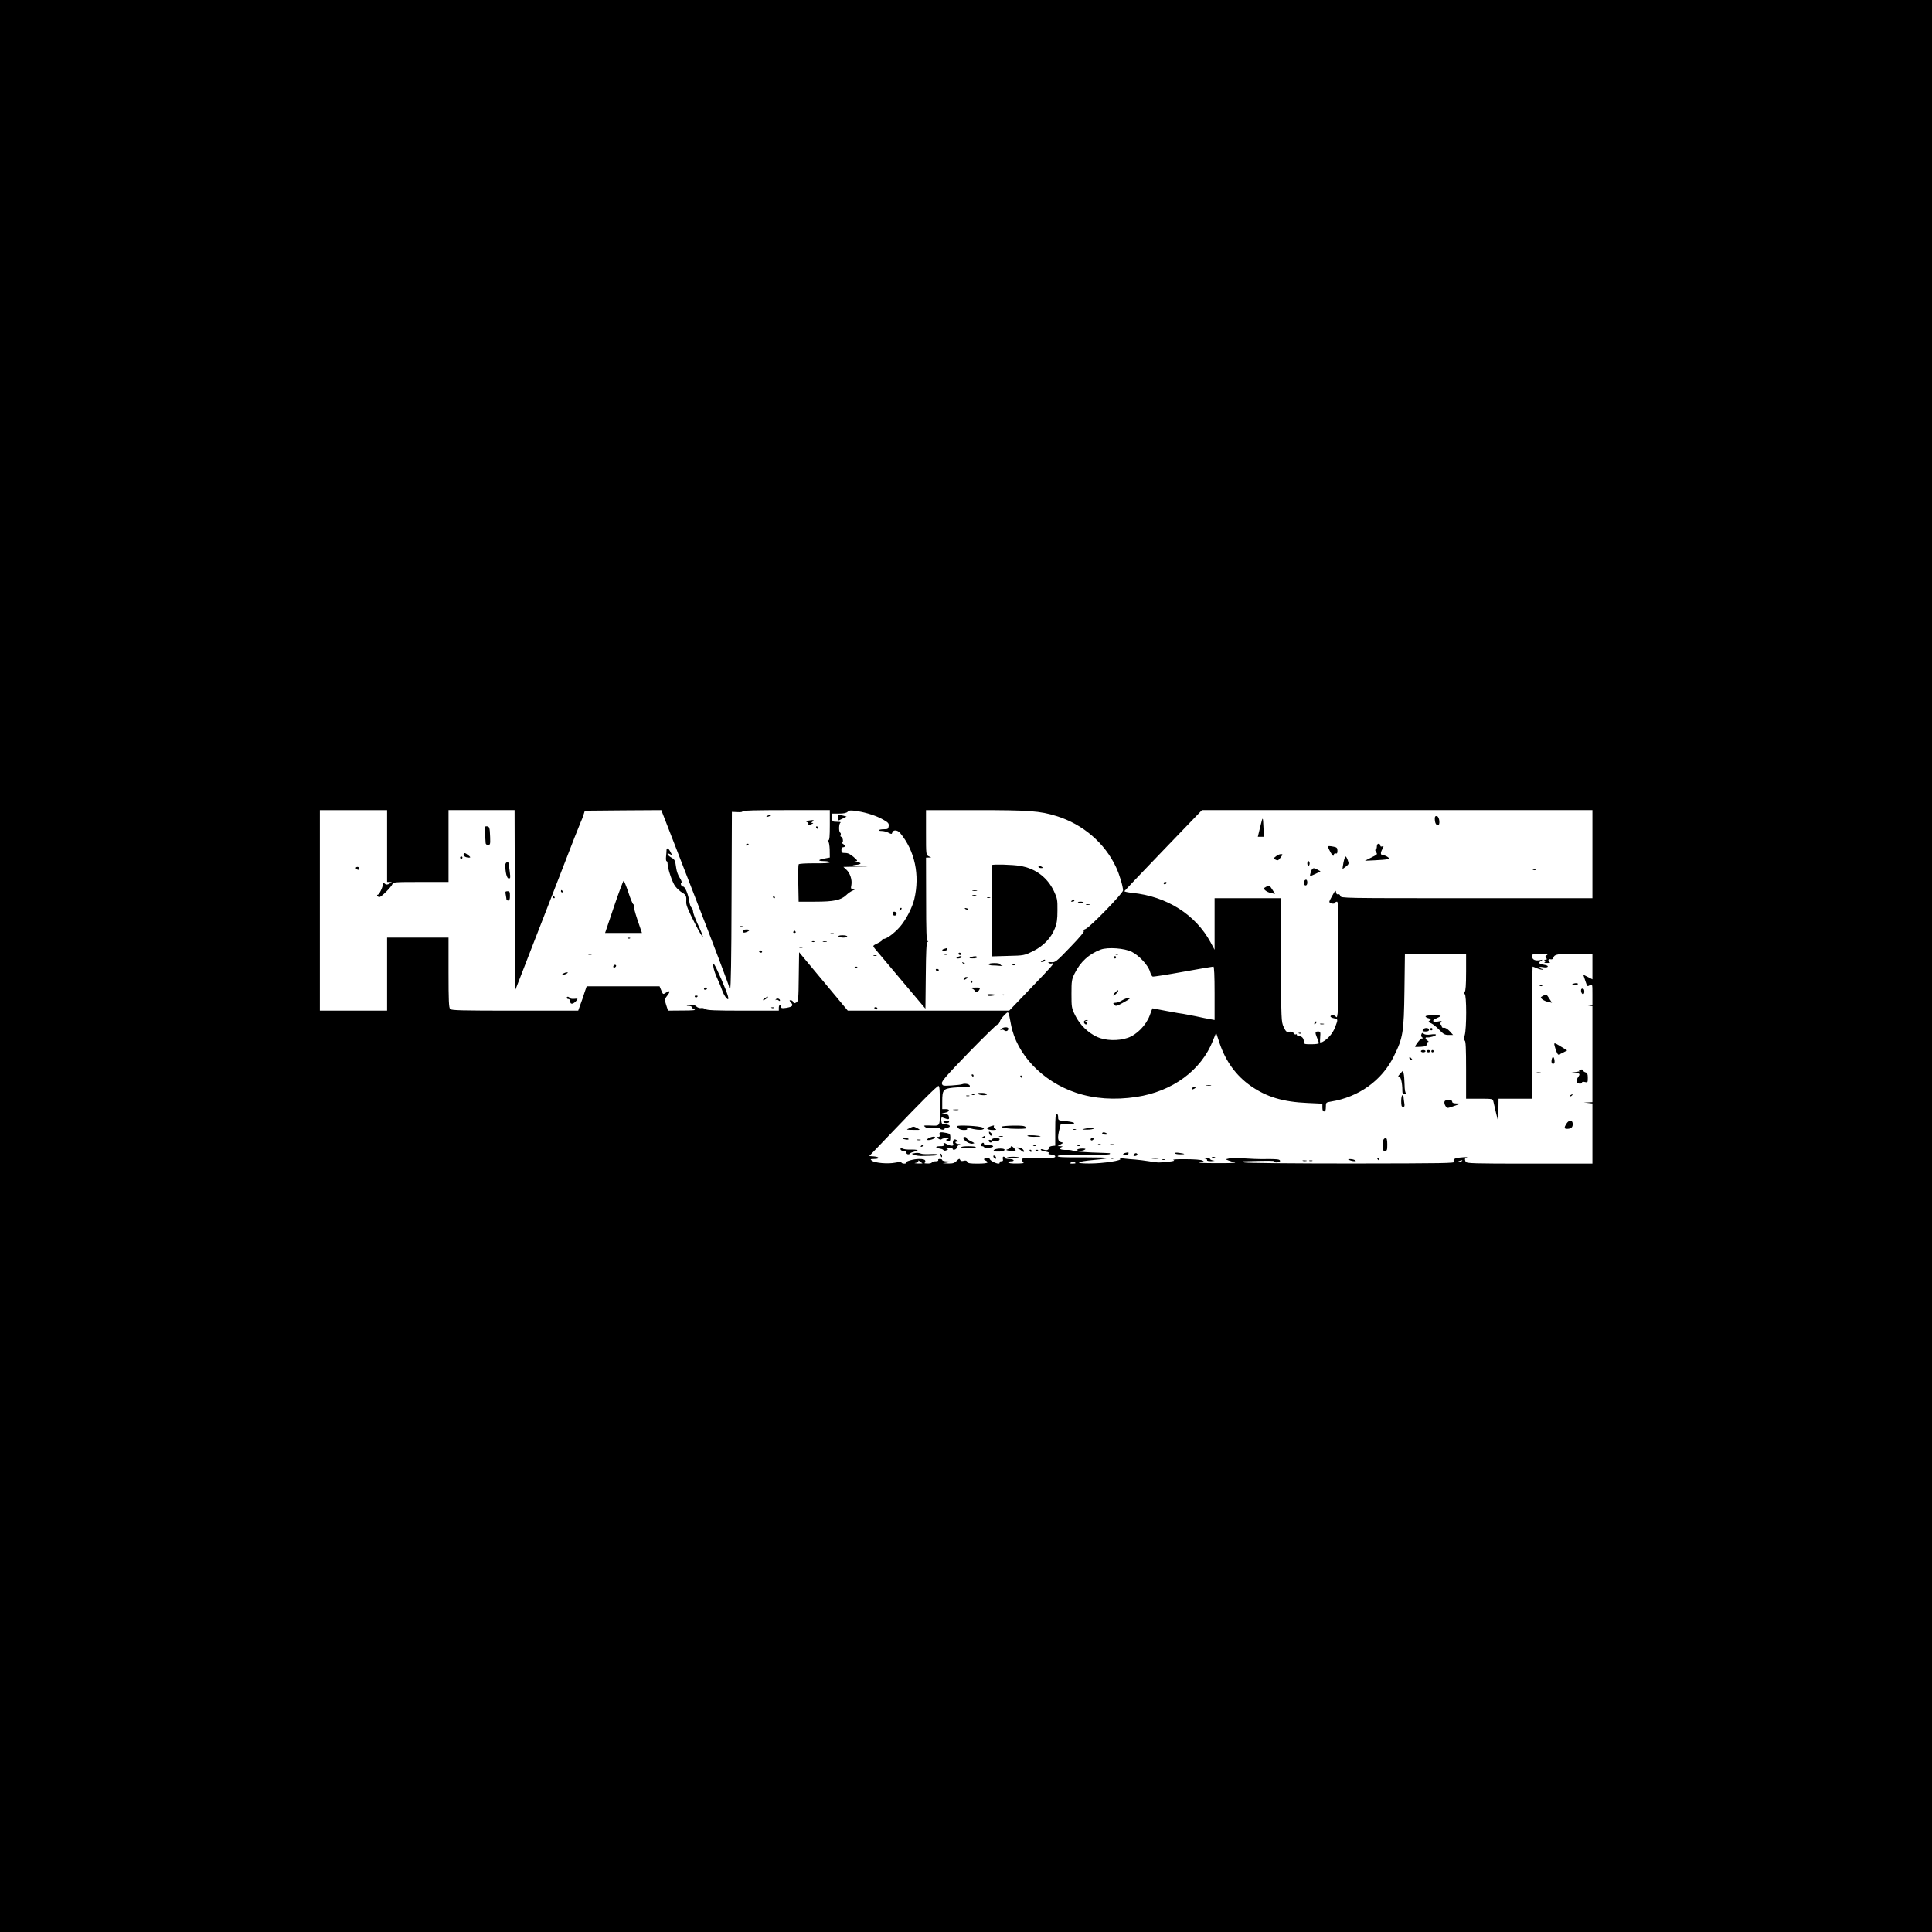 <?xml version="1.0" standalone="no"?>
<!DOCTYPE svg PUBLIC "-//W3C//DTD SVG 20010904//EN"
 "http://www.w3.org/TR/2001/REC-SVG-20010904/DTD/svg10.dtd">
<svg version="1.0" xmlns="http://www.w3.org/2000/svg"
 width="1667pt" height="1667pt" viewBox="0 0 1667 1667"
 preserveAspectRatio="xMidYMid meet">

<g transform="translate(0,1667) scale(0.1,-0.1)"
fill="#000000" stroke="none">
<path d="M0 8335 l0 -8335 8335 0 8335 0 0 8335 0 8335 -8335 0 -8335 0 0
-8335z m3340 1035 l0 -310 23 0 c22 -1 22 -1 -3 -15 -15 -8 -29 -10 -34 -4
-14 13 -23 11 -23 -3 0 -24 -32 -88 -43 -88 -6 0 -8 -4 -5 -10 3 -5 12 -10 19
-10 16 0 104 88 112 112 5 17 22 18 245 18 l239 0 0 310 0 310 285 0 285 0 2
-777 3 -778 74 190 c40 105 102 262 136 350 35 88 124 320 200 515 75 195 144
371 153 390 9 19 21 51 27 70 l11 35 330 3 330 2 292 -752 c161 -414 292 -761
292 -770 0 -10 4 -18 10 -18 6 0 11 266 12 763 l3 762 48 -2 c30 -2 46 1 42 7
-4 7 124 10 374 10 l381 0 0 -130 c0 -97 -3 -130 -12 -130 -9 0 -10 -2 -2 -8
6 -4 12 -37 13 -74 l1 -67 -37 -7 c-65 -11 -73 -23 -15 -24 29 0 52 -5 52 -10
0 -7 -46 -10 -131 -9 -79 0 -134 -3 -138 -9 -3 -5 -5 -80 -3 -166 l3 -156 143
0 c161 0 222 13 268 57 15 15 41 33 56 39 26 12 26 12 4 13 -21 1 -22 4 -16
35 8 44 -11 103 -44 133 l-25 23 104 2 104 2 -75 6 c-60 5 -66 7 -27 8 53 2
57 21 4 23 -26 1 -28 3 -8 6 24 5 23 6 -14 39 -28 24 -48 34 -72 34 -29 0 -33
3 -33 25 0 16 6 25 15 25 20 0 19 17 -2 29 -10 6 -13 11 -7 11 14 0 6 50 -8
50 -6 0 -8 7 -5 15 4 8 2 17 -3 20 -15 9 -12 82 3 88 6 3 -7 6 -30 6 -42 1
-43 2 -43 36 l0 35 59 0 c41 0 65 5 75 16 14 13 26 14 84 5 82 -13 171 -42
229 -77 37 -21 44 -30 41 -52 -3 -24 -7 -27 -40 -27 -20 0 -40 -3 -44 -7 -4
-5 6 -8 23 -8 17 0 44 -7 59 -15 24 -13 29 -13 32 -1 6 28 45 27 69 -2 127
-153 171 -362 122 -570 -18 -75 -74 -182 -125 -240 -50 -57 -120 -108 -143
-103 -7 1 -11 -2 -7 -7 3 -4 -15 -18 -40 -30 -45 -22 -45 -22 -27 -45 10 -12
113 -135 228 -271 l210 -249 3 283 c2 212 5 286 15 292 9 6 9 8 0 8 -9 0 -12
85 -12 360 l-1 360 23 1 22 0 -22 11 c-23 11 -23 14 -23 205 l0 193 433 0
c460 0 550 -7 692 -51 228 -70 418 -233 515 -442 29 -62 60 -165 60 -200 0
-24 -286 -319 -324 -333 -19 -7 -24 -13 -15 -16 9 -3 -29 -50 -115 -139 -123
-128 -131 -134 -165 -131 -25 2 -32 0 -22 -7 8 -5 21 -7 29 -3 30 11 3 -20
-182 -212 l-188 -196 -697 0 -696 0 -210 252 -210 252 -3 -212 c-2 -200 -4
-212 -22 -222 -16 -9 -22 -8 -26 5 -3 8 -13 15 -22 15 -13 0 -12 -3 3 -20 23
-26 13 -37 -42 -46 -36 -5 -43 -4 -43 10 0 9 -4 16 -10 16 -5 0 -10 -11 -10
-25 l0 -25 -308 0 c-244 0 -312 3 -327 14 -10 7 -27 11 -37 8 -11 -2 -29 4
-41 15 -17 15 -30 18 -57 12 -31 -6 -32 -7 -7 -8 15 0 27 -6 27 -11 0 -6 10
-15 23 -20 15 -6 -18 -9 -104 -9 l-125 -1 -16 49 c-15 48 -15 49 9 80 30 38
25 49 -11 26 -25 -17 -25 -16 -40 19 l-15 36 -315 0 -314 0 -18 -52 c-9 -29
-25 -77 -36 -105 l-19 -53 -545 0 c-459 0 -548 2 -560 14 -11 12 -14 68 -14
315 l0 301 -265 0 -265 0 0 -315 0 -315 -290 0 -290 0 0 865 0 865 290 0 290
0 0 -310z m10400 -70 l0 -380 -1084 0 c-1066 0 -1085 0 -1091 19 -3 12 -12 18
-20 15 -8 -4 -15 3 -17 18 -3 20 -7 16 -30 -26 -16 -27 -28 -52 -28 -57 0 -13
44 -23 48 -10 2 6 10 11 18 11 12 0 14 -73 13 -482 0 -452 -4 -540 -23 -510
-9 15 -46 16 -46 2 0 -6 14 -13 30 -16 36 -8 36 -8 10 -77 -20 -53 -63 -103
-109 -127 -23 -12 -23 -11 -20 39 4 47 2 51 -18 51 -27 0 -28 -8 -8 -57 8 -19
15 -39 15 -44 0 -5 -29 -9 -65 -9 -61 0 -65 1 -65 23 0 28 -17 47 -42 47 -10
0 -18 5 -18 11 0 5 -4 8 -9 4 -6 -3 -14 2 -19 11 -7 12 -18 15 -37 12 -24 -5
-29 -1 -49 41 -21 45 -21 58 -24 579 l-3 532 -284 0 -285 0 0 -222 0 -223 -34
63 c-130 241 -379 398 -677 428 -38 4 -68 10 -67 15 2 4 153 163 336 353 l333
346 1685 0 1684 0 0 -380z m-3974 -843 c63 -32 140 -115 156 -169 6 -22 17
-42 23 -44 6 -3 125 16 263 41 138 25 256 45 262 45 6 0 10 -78 10 -230 l0
-231 -37 7 c-21 3 -78 15 -128 26 -49 10 -97 19 -105 20 -8 0 -71 11 -140 24
-68 13 -125 24 -126 24 -1 0 -12 -28 -24 -62 -31 -84 -112 -167 -190 -193 -82
-28 -192 -25 -264 8 -78 36 -150 106 -189 186 -31 63 -32 70 -32 186 0 110 2
124 27 175 50 101 123 168 226 207 61 22 205 12 268 -20z m2884 -175 c0 -113
-4 -162 -12 -171 -10 -11 -10 -14 0 -18 17 -6 17 -300 0 -356 -10 -32 -10 -41
0 -45 9 -3 12 -67 12 -253 l0 -249 115 0 c111 0 115 -1 120 -22 3 -13 14 -59
24 -103 l20 -80 0 103 1 102 145 0 145 0 0 570 c0 314 2 570 4 570 2 0 20 -7
41 -16 20 -8 42 -13 48 -10 7 2 4 5 -5 5 -9 1 -20 6 -23 12 -5 7 4 8 28 4 21
-4 37 -3 41 4 4 7 -8 13 -34 17 -43 7 -50 17 -22 34 15 10 13 11 -8 6 -41 -9
-70 3 -70 30 0 23 3 24 73 24 55 -1 68 -3 54 -11 -14 -8 -16 -14 -6 -25 9 -11
8 -14 -7 -15 -13 0 -14 -2 -5 -6 11 -5 11 -7 0 -14 -9 -6 -2 -8 21 -8 19 0 29
3 23 6 -21 8 -15 32 6 26 13 -3 21 2 25 15 9 28 32 32 194 32 l142 0 0 -110 0
-110 -39 20 -40 20 16 -48 c20 -58 17 -56 42 -42 21 10 21 9 21 -80 l0 -90
-27 -1 -28 -2 28 -4 27 -4 0 -415 0 -414 -37 -2 -38 -1 38 -4 37 -4 0 -260 0
-259 -544 0 c-487 0 -544 2 -550 16 -10 25 -7 32 12 37 9 3 -3 3 -28 2 -25 -2
-49 -4 -55 -5 -5 0 -16 -4 -24 -9 -12 -8 -12 -12 -2 -24 11 -14 -91 -15 -889
-16 -498 0 -911 4 -923 9 -21 9 -21 9 3 10 200 6 259 6 254 -1 -3 -5 6 -9 20
-9 31 0 43 17 17 25 -10 3 -61 5 -113 4 -51 -1 -134 2 -185 6 -51 4 -107 4
-125 0 l-33 -8 25 -10 c14 -5 39 -13 55 -17 17 -4 -55 -7 -160 -6 -104 0 -170
3 -145 6 40 5 43 6 25 17 -12 6 -70 11 -145 11 -72 1 -117 -2 -105 -7 14 -6 2
-10 -45 -15 -87 -9 -85 -9 -165 4 -38 6 -92 13 -120 15 -27 1 -72 6 -100 9
-30 4 -42 3 -31 -2 31 -14 -144 -41 -264 -41 -137 0 -113 17 43 31 62 5 115
13 119 16 4 4 -94 6 -217 6 -174 -1 -222 1 -219 11 4 9 58 12 225 10 121 -1
222 2 225 7 3 4 2 8 -3 8 -4 1 -73 3 -153 6 -80 4 -153 10 -162 15 -9 5 -34 8
-56 7 -48 -2 -75 12 -46 23 17 7 16 8 -6 9 l-25 1 25 14 25 15 -22 6 c-27 7
-30 38 -12 110 l11 44 59 0 c82 0 74 17 -11 26 -69 6 -70 7 -70 35 0 17 -5 29
-13 29 -9 0 -12 -34 -12 -137 l0 -138 -27 -3 c-16 -2 -28 -9 -28 -17 0 -18
-20 -24 -47 -14 -14 5 -23 5 -23 -1 0 -5 18 -13 41 -16 25 -4 36 -10 28 -15
-8 -5 0 -9 22 -11 21 -2 34 -8 34 -17 0 -12 -26 -14 -142 -12 -137 2 -143 1
-143 -17 0 -11 6 -23 13 -25 6 -3 -21 -6 -60 -6 -43 -1 -73 3 -73 9 0 6 12 10
26 10 14 0 23 4 19 10 -3 6 -22 10 -41 10 -19 0 -34 5 -34 10 0 6 -5 10 -11
10 -6 0 -9 -9 -6 -20 4 -15 0 -20 -15 -20 -10 0 -16 -4 -13 -10 3 -5 -1 -10
-10 -10 -22 0 -75 28 -75 40 0 5 -11 9 -25 8 -28 -3 -33 -13 -10 -22 8 -3 15
-10 15 -16 0 -6 -33 -10 -84 -10 -66 0 -85 3 -90 15 -4 11 -13 14 -31 9 -17
-4 -27 -2 -31 9 -4 12 -10 10 -29 -9 -19 -19 -34 -24 -72 -23 l-48 2 40 7 40
7 -42 2 c-24 0 -43 6 -43 11 0 6 -9 10 -21 10 -11 0 -17 -4 -14 -10 4 -6 -7
-10 -24 -10 -17 0 -31 -4 -31 -10 0 -5 -17 -10 -37 -9 -21 0 -33 3 -26 5 7 3
9 12 6 20 -3 9 -20 14 -52 14 -50 0 -125 -22 -114 -33 3 -4 -3 -7 -15 -7 -11
0 -22 4 -24 9 -2 6 -24 5 -55 -1 -61 -12 -173 -3 -200 17 -16 13 -15 14 20 15
50 0 48 18 -3 22 l-40 3 182 190 c282 295 403 415 416 415 9 0 12 -45 11 -170
0 -193 11 -173 -94 -171 -46 1 -49 0 -31 -14 13 -10 30 -13 50 -9 40 8 68 7
75 -3 9 -12 41 -15 41 -3 0 5 9 10 19 10 11 0 22 4 25 9 7 11 -17 21 -48 21
-17 0 -22 6 -24 31 -2 22 1 30 10 27 54 -21 60 -20 56 4 -2 17 -11 24 -33 27
l-30 4 29 6 c41 8 46 31 7 31 l-31 0 0 65 c0 100 8 111 93 120 40 4 89 6 110
6 28 -1 38 2 35 11 -5 15 -42 22 -66 13 -9 -4 -51 -8 -93 -11 -72 -4 -77 -3
-82 17 -5 18 35 64 230 266 130 133 242 243 249 243 8 0 16 11 20 24 3 13 21
38 39 56 39 38 35 43 58 -80 49 -259 272 -492 562 -589 157 -52 332 -64 519
-36 313 47 561 230 662 487 l27 67 29 -87 c53 -159 143 -283 270 -372 136 -95
278 -138 491 -147 l127 -6 0 -33 c0 -24 5 -34 15 -34 11 0 15 11 15 39 0 38 1
39 43 46 240 38 441 182 543 390 80 162 87 204 92 568 l4 317 264 0 264 0 0
-158z m-4691 -1649 c2 -2 -16 -2 -40 -2 -30 2 -35 3 -16 6 18 3 25 9 20 16 -4
7 2 5 13 -3 10 -8 21 -16 23 -17z m4651 17 c-8 -5 -22 -9 -30 -9 -10 0 -8 3 5
9 27 12 43 12 25 0z m-3330 -16 c0 -2 -12 -4 -27 -4 -21 0 -24 3 -14 9 13 8
41 5 41 -5z"/>
<path d="M6620 9630 c-18 -12 -2 -12 25 0 13 6 15 9 5 9 -8 0 -22 -4 -30 -9z"/>
<path d="M7230 9615 c0 -30 -2 -29 41 -8 l34 17 -25 7 c-43 12 -50 10 -50 -16z"/>
<path d="M6980 9590 c-27 -4 -31 -7 -17 -13 10 -4 15 -11 12 -17 -7 -12 2 -12
30 0 13 6 15 9 5 9 -13 1 -13 2 0 11 21 13 10 17 -30 10z"/>
<path d="M4184 9479 c3 -34 6 -70 6 -80 0 -13 7 -19 21 -19 19 0 20 5 18 68
-3 84 -6 92 -31 92 -19 0 -20 -4 -14 -61z"/>
<path d="M7042 9531 c2 -7 7 -12 11 -12 12 1 9 15 -3 20 -7 2 -11 -2 -8 -8z"/>
<path d="M6435 9380 c-3 -6 1 -7 9 -4 18 7 21 14 7 14 -6 0 -13 -4 -16 -10z"/>
<path d="M5751 9333 c0 -10 -2 -35 -4 -55 -2 -21 0 -38 4 -38 5 0 9 -9 9 -20
0 -43 41 -164 66 -197 15 -20 42 -44 60 -55 35 -20 38 -30 35 -84 -2 -22 20
-75 74 -180 78 -153 95 -156 24 -5 -21 46 -39 94 -39 106 0 12 -6 28 -14 34
-7 6 -16 31 -19 55 -8 58 -36 126 -52 126 -16 0 -28 27 -15 35 5 3 -2 21 -15
41 -13 19 -27 56 -30 82 -10 70 -12 76 -45 94 -34 20 -43 46 -9 28 20 -11 20
-11 4 19 -17 34 -34 41 -34 14z"/>
<path d="M4000 9296 c0 -15 21 -26 48 -26 14 1 12 5 -7 20 -27 23 -41 25 -41
6z"/>
<path d="M3970 9270 c0 -5 5 -10 10 -10 6 0 10 5 10 10 0 6 -4 10 -10 10 -5 0
-10 -4 -10 -10z"/>
<path d="M4360 9206 c0 -64 13 -116 30 -116 14 0 15 7 9 53 -4 28 -8 60 -8 70
-1 27 -31 21 -31 -7z"/>
<path d="M8559 9206 c-2 -2 -3 -181 -1 -396 l2 -392 139 4 c136 3 139 4 214
41 90 44 156 113 189 197 17 43 22 77 22 155 1 92 -2 105 -30 165 -57 120
-161 198 -295 219 -62 11 -232 15 -240 7z"/>
<path d="M8960 9190 c0 -5 10 -10 23 -10 18 0 19 2 7 10 -19 13 -30 13 -30 0z"/>
<path d="M3070 9181 c0 -5 7 -11 15 -15 9 -3 15 0 15 9 0 8 -7 15 -15 15 -8 0
-15 -4 -15 -9z"/>
<path d="M5297 8845 l-76 -225 159 0 159 0 -39 114 c-21 63 -35 117 -32 121 4
3 2 9 -4 13 -6 4 -26 51 -43 105 -18 53 -36 97 -40 97 -4 0 -42 -101 -84 -225z"/>
<path d="M4840 8980 c0 -5 5 -10 11 -10 5 0 7 5 4 10 -3 6 -8 10 -11 10 -2 0
-4 -4 -4 -10z"/>
<path d="M8393 8983 c9 -2 25 -2 35 0 9 3 1 5 -18 5 -19 0 -27 -2 -17 -5z"/>
<path d="M4364 8949 c3 -17 6 -35 6 -40 0 -5 7 -9 15 -9 11 0 15 11 15 40 0
34 -3 40 -21 40 -19 0 -21 -4 -15 -31z"/>
<path d="M8393 8943 c9 -2 23 -2 30 0 6 3 -1 5 -18 5 -16 0 -22 -2 -12 -5z"/>
<path d="M4770 8930 c0 -5 5 -10 11 -10 5 0 7 5 4 10 -3 6 -8 10 -11 10 -2 0
-4 -4 -4 -10z"/>
<path d="M6670 8930 c0 -5 5 -10 11 -10 5 0 7 5 4 10 -3 6 -8 10 -11 10 -2 0
-4 -4 -4 -10z"/>
<path d="M8518 8923 c6 -2 18 -2 25 0 6 3 1 5 -13 5 -14 0 -19 -2 -12 -5z"/>
<path d="M9250 8900 c-13 -8 -12 -10 3 -10 9 0 17 5 17 10 0 12 -1 12 -20 0z"/>
<path d="M9300 8886 c0 -2 11 -6 25 -8 14 -3 25 -1 25 3 0 5 -11 9 -25 9 -14
0 -25 -2 -25 -4z"/>
<path d="M9373 8863 c9 -2 23 -2 30 0 6 3 -1 5 -18 5 -16 0 -22 -2 -12 -5z"/>
<path d="M7767 8833 c-4 -3 -7 -11 -7 -17 0 -6 5 -5 12 2 6 6 9 14 7 17 -3 3
-9 2 -12 -2z"/>
<path d="M8328 8828 c5 -5 16 -8 23 -6 8 3 3 7 -10 11 -17 4 -21 3 -13 -5z"/>
<path d="M7703 8789 c-1 -12 5 -19 16 -19 22 0 23 27 1 33 -10 3 -16 -3 -17
-14z"/>
<path d="M6388 8673 c7 -3 16 -2 19 1 4 3 -2 6 -13 5 -11 0 -14 -3 -6 -6z"/>
<path d="M6410 8634 c0 -11 6 -14 23 -9 38 12 43 25 9 25 -22 0 -32 -5 -32
-16z"/>
<path d="M6845 8630 c-3 -5 1 -10 10 -10 9 0 13 5 10 10 -3 6 -8 10 -10 10 -2
0 -7 -4 -10 -10z"/>
<path d="M7168 8613 c6 -2 18 -2 25 0 6 3 1 5 -13 5 -14 0 -19 -2 -12 -5z"/>
<path d="M7235 8590 c3 -5 22 -10 41 -10 19 0 34 5 34 10 0 6 -18 10 -41 10
-24 0 -38 -4 -34 -10z"/>
<path d="M5418 8573 c7 -3 16 -2 19 1 4 3 -2 6 -13 5 -11 0 -14 -3 -6 -6z"/>
<path d="M7008 8543 c7 -3 16 -2 19 1 4 3 -2 6 -13 5 -11 0 -14 -3 -6 -6z"/>
<path d="M7103 8543 c9 -2 23 -2 30 0 6 3 -1 5 -18 5 -16 0 -22 -2 -12 -5z"/>
<path d="M6898 8493 c6 -2 18 -2 25 0 6 3 1 5 -13 5 -14 0 -19 -2 -12 -5z"/>
<path d="M8148 8483 c-28 -7 -21 -21 7 -15 14 2 22 8 19 13 -3 5 -6 8 -7 8 -1
-1 -10 -3 -19 -6z"/>
<path d="M6550 8460 c0 -5 7 -10 16 -10 8 0 12 5 9 10 -3 6 -10 10 -16 10 -5
0 -9 -4 -9 -10z"/>
<path d="M8270 8440 c0 -5 7 -10 16 -10 8 0 12 5 9 10 -3 6 -10 10 -16 10 -5
0 -9 -4 -9 -10z"/>
<path d="M5078 8433 c6 -2 18 -2 25 0 6 3 1 5 -13 5 -14 0 -19 -2 -12 -5z"/>
<path d="M8148 8433 c6 -2 18 -2 25 0 6 3 1 5 -13 5 -14 0 -19 -2 -12 -5z"/>
<path d="M7538 8423 c6 -2 18 -2 25 0 6 3 1 5 -13 5 -14 0 -19 -2 -12 -5z"/>
<path d="M8260 8410 c-12 -8 -11 -10 7 -10 12 0 25 5 28 10 8 13 -15 13 -35 0z"/>
<path d="M8375 8410 c-16 -7 -13 -9 18 -9 20 -1 37 4 37 9 0 12 -27 12 -55 0z"/>
<path d="M8990 8380 c-13 -8 -13 -10 2 -10 9 0 20 5 23 10 8 13 -5 13 -25 0z"/>
<path d="M8307 8359 c7 -7 15 -10 18 -7 3 3 -2 9 -12 12 -14 6 -15 5 -6 -5z"/>
<path d="M6156 8325 c3 -22 18 -67 34 -100 15 -33 33 -76 39 -95 22 -66 70
-115 51 -52 -13 49 -100 248 -116 268 -13 17 -14 16 -8 -21z"/>
<path d="M8530 8350 c0 -5 15 -10 33 -10 17 0 48 -2 67 -4 19 -2 27 -1 18 1
-10 2 -18 9 -18 14 0 5 -22 9 -50 9 -27 0 -50 -4 -50 -10z"/>
<path d="M5295 8339 c-10 -15 3 -25 16 -12 7 7 7 13 1 17 -6 3 -14 1 -17 -5z"/>
<path d="M8738 8343 c7 -3 16 -2 19 1 4 3 -2 6 -13 5 -11 0 -14 -3 -6 -6z"/>
<path d="M7378 8323 c7 -3 16 -2 19 1 4 3 -2 6 -13 5 -11 0 -14 -3 -6 -6z"/>
<path d="M8075 8300 c3 -5 10 -10 16 -10 5 0 9 5 9 10 0 6 -7 10 -16 10 -8 0
-12 -4 -9 -10z"/>
<path d="M4860 8270 c-13 -9 -13 -10 0 -10 8 0 22 5 30 10 13 9 13 10 0 10 -8
0 -22 -5 -30 -10z"/>
<path d="M8316 8225 c-4 -13 -2 -14 14 -5 23 13 26 20 6 20 -8 0 -16 -7 -20
-15z"/>
<path d="M8375 8200 c3 -5 8 -10 11 -10 2 0 4 5 4 10 0 6 -5 10 -11 10 -5 0
-7 -4 -4 -10z"/>
<path d="M6075 8140 c-3 -5 1 -10 9 -10 9 0 16 5 16 10 0 6 -4 10 -9 10 -6 0
-13 -4 -16 -10z"/>
<path d="M8388 8140 c12 -5 22 -14 22 -20 0 -18 29 -11 40 10 10 19 8 20 -37
19 -39 0 -44 -2 -25 -9z"/>
<path d="M8520 8088 c0 -12 14 -14 50 -8 l35 6 -42 5 c-24 2 -43 1 -43 -3z"/>
<path d="M8648 8083 c7 -3 16 -2 19 1 4 3 -2 6 -13 5 -11 0 -14 -3 -6 -6z"/>
<path d="M8688 8083 c6 -2 18 -2 25 0 6 3 1 5 -13 5 -14 0 -19 -2 -12 -5z"/>
<path d="M5995 8070 c4 -6 11 -8 16 -5 14 9 11 15 -7 15 -8 0 -12 -5 -9 -10z"/>
<path d="M4890 8060 c0 -5 7 -10 15 -10 8 0 15 -9 15 -20 0 -31 29 -25 57 10
10 14 8 15 -21 12 -19 -2 -37 1 -40 7 -9 14 -26 14 -26 1z"/>
<path d="M6596 8055 c-11 -8 -16 -15 -10 -15 5 0 18 7 28 15 11 8 16 15 10 15
-5 0 -18 -7 -28 -15z"/>
<path d="M6694 8047 c-4 -7 -4 -9 1 -5 4 4 14 3 22 -3 8 -7 13 -8 13 -1 0 15
-28 23 -36 9z"/>
<path d="M6658 7973 c7 -3 16 -2 19 1 4 3 -2 6 -13 5 -11 0 -14 -3 -6 -6z"/>
<path d="M7545 7970 c3 -5 10 -10 16 -10 5 0 9 5 9 10 0 6 -7 10 -16 10 -8 0
-12 -4 -9 -10z"/>
<path d="M12380 9607 c0 -36 10 -57 27 -57 22 0 13 74 -9 78 -13 3 -18 -3 -18
-21z"/>
<path d="M10874 9537 l-21 -87 26 0 27 0 -4 73 c-5 107 -5 108 -28 14z"/>
<path d="M11880 9365 c0 -14 -5 -25 -10 -25 -6 0 -5 -8 2 -20 15 -23 16 -21
-46 -52 l-49 -25 84 4 c46 2 95 6 108 9 22 5 23 6 5 19 -11 8 -27 15 -36 15
-26 0 -30 17 -12 51 15 29 15 31 0 26 -10 -4 -16 -1 -16 8 0 8 -7 15 -15 15
-9 0 -15 -9 -15 -25z"/>
<path d="M11460 9361 c0 -6 10 -27 22 -48 18 -29 24 -34 26 -20 2 11 9 16 18
13 10 -4 14 3 14 23 0 24 -5 30 -31 35 -42 8 -49 8 -49 -3z"/>
<path d="M11009 9281 c-23 -18 -23 -18 -2 -29 17 -9 23 -7 42 18 21 29 21 30
2 30 -10 0 -29 -8 -42 -19z"/>
<path d="M11592 9228 c-5 -29 -9 -54 -8 -55 1 -1 14 8 29 20 26 20 27 25 16
55 -6 17 -14 32 -19 32 -4 0 -12 -24 -18 -52z"/>
<path d="M11280 9220 c0 -11 5 -20 10 -20 6 0 10 9 10 20 0 11 -4 20 -10 20
-5 0 -10 -9 -10 -20z"/>
<path d="M11311 9148 c-6 -17 -9 -33 -7 -35 2 -3 23 5 47 17 l43 22 -25 14
c-36 20 -46 17 -58 -18z"/>
<path d="M13228 9163 c6 -2 18 -2 25 0 6 3 1 5 -13 5 -14 0 -19 -2 -12 -5z"/>
<path d="M11257 9073 c-13 -12 -7 -43 8 -43 9 0 15 9 15 25 0 24 -10 32 -23
18z"/>
<path d="M10040 9050 c0 -5 4 -10 9 -10 6 0 13 5 16 10 3 6 -1 10 -9 10 -9 0
-16 -4 -16 -10z"/>
<path d="M10922 9017 c-22 -13 -22 -14 -4 -30 10 -9 33 -20 51 -23 l33 -7 -23
36 c-27 41 -26 41 -57 24z"/>
<path d="M11347 7853 c-4 -3 -7 -11 -7 -17 0 -6 5 -5 12 2 6 6 9 14 7 17 -3 3
-9 2 -12 -2z"/>
<path d="M11393 7833 c9 -2 23 -2 30 0 6 3 -1 5 -18 5 -16 0 -22 -2 -12 -5z"/>
<path d="M11208 7753 c7 -3 16 -2 19 1 4 3 -2 6 -13 5 -11 0 -14 -3 -6 -6z"/>
<path d="M9628 8433 c7 -3 16 -2 19 1 4 3 -2 6 -13 5 -11 0 -14 -3 -6 -6z"/>
<path d="M9610 8410 c0 -5 5 -10 10 -10 6 0 10 5 10 10 0 6 -4 10 -10 10 -5 0
-10 -4 -10 -10z"/>
<path d="M9620 8105 c-13 -14 -19 -25 -13 -25 12 0 48 38 41 45 -2 3 -15 -6
-28 -20z"/>
<path d="M9682 8039 c-18 -12 -44 -21 -58 -21 -19 0 -22 -3 -13 -14 16 -19 21
-18 91 21 49 27 57 35 38 35 -14 0 -40 -10 -58 -21z"/>
<path d="M9354 7859 c-8 -13 13 -36 23 -25 4 4 1 11 -6 16 -11 6 -10 9 5 13
16 4 16 5 2 6 -9 0 -20 -4 -24 -10z"/>
<path d="M13569 8179 c-10 -6 -7 -9 13 -9 15 0 29 4 32 8 7 11 -27 12 -45 1z"/>
<path d="M13288 8163 c7 -3 16 -2 19 1 4 3 -2 6 -13 5 -11 0 -14 -3 -6 -6z"/>
<path d="M13642 8118 c5 -32 28 -35 28 -4 0 17 -5 26 -16 26 -10 0 -14 -7 -12
-22z"/>
<path d="M13312 8077 c-22 -13 -22 -14 -5 -29 10 -9 33 -19 51 -23 l33 -7 -23
36 c-26 40 -25 40 -56 23z"/>
<path d="M12300 7900 c0 -5 12 -13 27 -16 23 -6 24 -8 9 -19 -15 -11 -13 -14
12 -24 16 -7 47 -32 70 -56 36 -38 48 -45 81 -45 l39 0 -30 33 c-18 19 -38 31
-49 29 -12 -2 -19 3 -19 12 0 9 -5 16 -11 16 -8 0 -7 6 2 17 13 15 11 16 -23
9 -49 -9 -58 9 -13 28 19 8 35 17 35 20 0 4 -29 6 -65 6 -36 0 -65 -4 -65 -10z"/>
<path d="M8637 7791 c-9 -12 -9 -13 1 -7 7 4 19 2 27 -4 16 -13 35 -5 35 15 0
17 -48 14 -63 -4z"/>
<path d="M12276 7785 c-4 -11 2 -15 24 -15 20 0 30 5 30 15 0 9 -9 15 -24 15
-13 0 -26 -7 -30 -15z"/>
<path d="M12340 7790 c0 -5 5 -10 10 -10 6 0 10 5 10 10 0 6 -4 10 -10 10 -5
0 -10 -4 -10 -10z"/>
<path d="M12264 7745 c-4 -10 -1 -21 7 -26 11 -7 11 -9 -3 -9 -12 0 -58 -58
-58 -73 0 -1 22 0 50 1 41 3 50 7 50 23 0 10 6 19 13 19 6 0 4 5 -5 11 -21 12
-24 31 -5 28 22 -3 77 13 77 23 0 5 -19 6 -45 2 -30 -4 -50 -2 -60 6 -12 10
-16 9 -21 -5z"/>
<path d="M13414 7645 c11 -42 25 -75 33 -75 5 1 23 9 42 19 l33 18 -51 31
c-62 38 -65 39 -57 7z"/>
<path d="M12260 7600 c0 -5 9 -10 20 -10 11 0 20 5 20 10 0 6 -9 10 -20 10
-11 0 -20 -4 -20 -10z"/>
<path d="M12310 7600 c0 -5 7 -10 15 -10 8 0 15 5 15 10 0 6 -7 10 -15 10 -8
0 -15 -4 -15 -10z"/>
<path d="M12350 7600 c0 -5 5 -10 10 -10 6 0 10 5 10 10 0 6 -4 10 -10 10 -5
0 -10 -4 -10 -10z"/>
<path d="M12160 7541 c0 -5 7 -12 16 -15 14 -5 15 -4 4 9 -14 17 -20 19 -20 6z"/>
<path d="M13388 7525 c-5 -26 5 -41 21 -31 10 6 2 56 -9 56 -4 0 -10 -11 -12
-25z"/>
<path d="M13635 7439 c-14 -5 -16 -8 -5 -10 8 -1 -7 -5 -35 -9 l-50 -7 43 -1
c46 -2 49 -7 26 -40 -9 -13 -13 -29 -10 -37 6 -17 46 -21 46 -5 0 6 11 8 25 4
24 -6 25 -4 25 36 0 33 -4 43 -19 47 -11 3 -21 11 -23 18 -2 8 -10 10 -23 4z"/>
<path d="M12081 7406 c-18 -20 -21 -26 -9 -26 15 0 28 -55 28 -121 0 -24 4
-29 23 -28 12 0 16 3 10 6 -9 3 -13 29 -14 76 -1 40 -4 82 -8 95 l-6 24 -24
-26z"/>
<path d="M13263 7413 c9 -2 23 -2 30 0 6 3 -1 5 -18 5 -16 0 -22 -2 -12 -5z"/>
<path d="M8385 7390 c3 -5 8 -10 11 -10 2 0 4 5 4 10 0 6 -5 10 -11 10 -5 0
-7 -4 -4 -10z"/>
<path d="M8805 7380 c3 -5 8 -10 11 -10 2 0 4 5 4 10 0 6 -5 10 -11 10 -5 0
-7 -4 -4 -10z"/>
<path d="M10408 7303 c12 -2 30 -2 40 0 9 3 -1 5 -23 4 -22 0 -30 -2 -17 -4z"/>
<path d="M10290 7285 c-14 -16 -3 -20 19 -6 8 5 9 11 3 15 -5 3 -15 -1 -22 -9z"/>
<path d="M8440 7230 c20 -13 83 -13 75 0 -3 6 -25 10 -48 10 -31 0 -38 -3 -27
-10z"/>
<path d="M8388 7223 c7 -3 16 -2 19 1 4 3 -2 6 -13 5 -11 0 -14 -3 -6 -6z"/>
<path d="M13550 7220 c-9 -6 -10 -10 -3 -10 6 0 15 5 18 10 8 12 4 12 -15 0z"/>
<path d="M8338 7213 c6 -2 18 -2 25 0 6 3 1 5 -13 5 -14 0 -19 -2 -12 -5z"/>
<path d="M12090 7170 c0 -40 3 -50 16 -50 14 0 15 7 10 38 -3 20 -6 43 -6 50
0 6 -4 12 -10 12 -5 0 -10 -22 -10 -50z"/>
<path d="M12464 7166 c-7 -18 13 -56 29 -55 7 0 35 9 62 19 l50 18 -37 1 c-27
1 -38 5 -38 16 0 20 -59 20 -66 1z"/>
<path d="M8228 7093 c12 -2 30 -2 40 0 9 3 -1 5 -23 4 -22 0 -30 -2 -17 -4z"/>
<path d="M8140 6990 c0 -5 11 -10 25 -10 14 0 25 5 25 10 0 6 -11 10 -25 10
-14 0 -25 -4 -25 -10z"/>
<path d="M13516 6975 c-21 -32 -20 -45 3 -45 37 0 51 12 51 41 0 37 -31 40
-54 4z"/>
<path d="M8260 6953 c0 -19 25 -33 58 -33 22 0 31 4 26 12 -5 8 0 9 17 5 50
-14 99 -19 116 -13 17 7 17 8 -1 18 -23 13 -216 23 -216 11z"/>
<path d="M8536 6948 c-35 -13 -18 -28 34 -28 29 1 32 2 17 11 -9 6 -15 14 -12
20 7 11 -1 11 -39 -3z"/>
<path d="M8644 6949 c-6 -11 53 -19 138 -19 69 0 79 2 68 15 -9 11 -34 14
-107 13 -52 -1 -96 -5 -99 -9z"/>
<path d="M7845 6935 c-29 -13 -28 -13 35 -14 64 -1 64 -1 36 14 -34 18 -33 18
-71 0z"/>
<path d="M9355 6930 c-24 -6 -20 -7 23 -7 29 0 55 4 58 9 6 10 -39 9 -81 -2z"/>
<path d="M9258 6923 c6 -2 18 -2 25 0 6 3 1 5 -13 5 -14 0 -19 -2 -12 -5z"/>
<path d="M8534 6894 c2 -10 8 -20 14 -22 17 -5 15 13 -2 27 -12 10 -14 9 -12
-5z"/>
<path d="M8107 6880 c4 -15 0 -20 -13 -20 -17 0 -16 -1 2 -14 12 -9 23 -11 29
-5 5 5 23 9 40 8 24 0 26 -2 11 -8 -19 -7 -19 -8 2 -13 19 -5 22 -2 22 27 0
28 -4 33 -31 39 -55 11 -68 8 -62 -14z"/>
<path d="M9510 6890 c0 -5 12 -10 28 -10 21 0 24 2 12 10 -20 13 -40 13 -40 0z"/>
<path d="M8865 6871 c-3 -5 22 -10 56 -10 34 0 60 2 58 3 -10 9 -109 15 -114
7z"/>
<path d="M8028 6856 c-16 -5 -28 -14 -28 -19 0 -10 50 0 63 13 14 13 -6 17
-35 6z"/>
<path d="M8480 6860 c-13 -8 -12 -10 3 -10 9 0 17 5 17 10 0 12 -1 12 -20 0z"/>
<path d="M8623 6863 c9 -2 23 -2 30 0 6 3 -1 5 -18 5 -16 0 -22 -2 -12 -5z"/>
<path d="M8312 6848 c8 -22 55 -50 79 -46 22 3 21 5 -13 21 -21 10 -38 22 -38
27 0 6 -7 10 -16 10 -9 0 -14 -5 -12 -12z"/>
<path d="M7790 6846 c0 -2 11 -6 25 -8 14 -3 25 -1 25 3 0 5 -11 9 -25 9 -14
0 -25 -2 -25 -4z"/>
<path d="M8560 6839 c0 -6 -7 -9 -15 -5 -17 6 -20 -9 -4 -20 6 -3 14 -2 18 4
3 5 18 9 33 7 16 -2 29 3 32 11 4 10 -4 14 -29 14 -19 0 -35 -5 -35 -11z"/>
<path d="M9410 6840 c0 -5 4 -10 9 -10 6 0 13 5 16 10 3 6 -1 10 -9 10 -9 0
-16 -4 -16 -10z"/>
<path d="M11936 6834 c-3 -9 -6 -33 -6 -55 0 -32 3 -39 20 -39 18 0 20 7 20
55 0 40 -4 55 -14 55 -8 0 -17 -7 -20 -16z"/>
<path d="M7913 6833 c9 -2 23 -2 30 0 6 3 -1 5 -18 5 -16 0 -22 -2 -12 -5z"/>
<path d="M8224 6825 c-3 -8 -3 -18 0 -24 12 -18 -14 -22 -46 -7 -38 20 -42 20
-34 1 4 -12 -3 -15 -37 -15 -42 -1 -37 -14 8 -22 11 -1 23 -7 26 -12 4 -5 15
-6 25 -1 18 7 18 8 -1 16 -15 6 -11 8 18 7 20 -1 37 -6 37 -10 0 -17 32 -7 37
11 3 11 12 22 22 24 11 3 9 5 -6 6 -27 1 -42 21 -16 21 15 0 16 2 3 10 -21 13
-30 12 -36 -5z"/>
<path d="M8466 6795 c-3 -9 0 -15 8 -15 8 0 16 -4 18 -9 2 -6 22 -7 46 -4 49
7 38 23 -15 23 -18 0 -33 5 -33 10 0 15 -17 12 -24 -5z"/>
<path d="M9478 6793 c7 -3 16 -2 19 1 4 3 -2 6 -13 5 -11 0 -14 -3 -6 -6z"/>
<path d="M9583 6793 c9 -2 23 -2 30 0 6 3 -1 5 -18 5 -16 0 -22 -2 -12 -5z"/>
<path d="M7945 6780 c-3 -6 1 -7 9 -4 18 7 21 14 7 14 -6 0 -13 -4 -16 -10z"/>
<path d="M8918 6783 c7 -3 16 -2 19 1 4 3 -2 6 -13 5 -11 0 -14 -3 -6 -6z"/>
<path d="M9298 6783 c7 -3 16 -2 19 1 4 3 -2 6 -13 5 -11 0 -14 -3 -6 -6z"/>
<path d="M8294 6771 c7 -11 126 -10 126 1 0 5 -30 8 -66 8 -36 0 -63 -4 -60
-9z"/>
<path d="M8720 6771 c0 -5 -10 -12 -22 -16 -22 -7 -21 -8 7 -14 17 -4 37 -5
47 -3 15 4 15 5 0 23 -17 20 -32 25 -32 10z"/>
<path d="M7770 6756 c0 -10 9 -16 25 -16 16 0 25 -6 25 -15 0 -16 25 -21 34
-6 3 4 20 11 37 15 48 9 27 19 -37 17 -31 -1 -62 4 -70 10 -11 9 -14 8 -14 -5z"/>
<path d="M8775 6763 c11 -3 28 -12 38 -21 22 -20 33 -10 12 12 -9 9 -28 15
-43 15 -21 -1 -23 -2 -7 -6z"/>
<path d="M11348 6763 c6 -2 18 -2 25 0 6 3 1 5 -13 5 -14 0 -19 -2 -12 -5z"/>
<path d="M8581 6751 c-19 -12 -2 -19 43 -17 53 2 61 26 9 26 -21 0 -44 -4 -52
-9z"/>
<path d="M9295 6750 c-8 -13 45 -13 65 0 11 7 6 10 -22 10 -20 0 -40 -4 -43
-10z"/>
<path d="M8885 6740 c3 -5 8 -10 11 -10 2 0 4 5 4 10 0 6 -5 10 -11 10 -5 0
-7 -4 -4 -10z"/>
<path d="M8938 6743 c7 -3 16 -2 19 1 4 3 -2 6 -13 5 -11 0 -14 -3 -6 -6z"/>
<path d="M7896 6721 l-30 -6 25 -10 c13 -6 44 -10 69 -9 104 2 130 4 130 12 0
4 -29 6 -64 4 -35 -2 -72 0 -82 5 -11 5 -32 7 -48 4z"/>
<path d="M9713 6723 c-30 -6 -29 -20 0 -20 13 0 24 6 24 13 0 8 -1 13 -1 13
-1 -1 -11 -4 -23 -6z"/>
<path d="M10136 6719 c3 -5 24 -9 46 -9 51 0 47 5 -10 13 -24 3 -40 1 -36 -4z"/>
<path d="M8117 6699 c4 -13 8 -18 11 -10 2 7 -1 18 -6 23 -8 8 -9 4 -5 -13z"/>
<path d="M9787 6713 c-13 -13 -7 -21 13 -16 11 3 17 9 14 14 -6 11 -18 12 -27
2z"/>
<path d="M13138 6703 c18 -2 45 -2 60 0 15 2 0 4 -33 4 -33 0 -45 -2 -27 -4z"/>
<path d="M8572 6688 c2 -6 10 -14 16 -16 7 -2 10 2 6 12 -7 18 -28 22 -22 4z"/>
<path d="M8690 6684 c36 -8 100 -9 100 -2 0 5 -26 7 -57 7 -32 -1 -51 -3 -43
-5z"/>
<path d="M10458 6683 c6 -2 18 -2 25 0 6 3 1 5 -13 5 -14 0 -19 -2 -12 -5z"/>
<path d="M9588 6673 c7 -3 16 -2 19 1 4 3 -2 6 -13 5 -11 0 -14 -3 -6 -6z"/>
<path d="M9943 6673 c15 -2 37 -2 50 0 12 2 0 4 -28 4 -27 0 -38 -2 -22 -4z"/>
<path d="M10398 6673 c12 -2 20 -9 17 -14 -4 -5 13 -8 37 -8 30 2 35 3 16 6
-16 2 -28 9 -28 14 0 5 -15 8 -32 8 -24 -1 -27 -3 -10 -6z"/>
<path d="M11885 6670 c3 -5 8 -10 11 -10 2 0 4 5 4 10 0 6 -5 10 -11 10 -5 0
-7 -4 -4 -10z"/>
<path d="M10028 6663 c6 -2 18 -2 25 0 6 3 1 5 -13 5 -14 0 -19 -2 -12 -5z"/>
<path d="M11645 6660 c11 -5 29 -9 40 -9 17 -1 17 1 5 9 -8 5 -26 9 -40 9 -23
0 -23 -1 -5 -9z"/>
<path d="M11243 6653 c9 -2 23 -2 30 0 6 3 -1 5 -18 5 -16 0 -22 -2 -12 -5z"/>
<path d="M11298 6653 c6 -2 18 -2 25 0 6 3 1 5 -13 5 -14 0 -19 -2 -12 -5z"/>
</g>
</svg>
